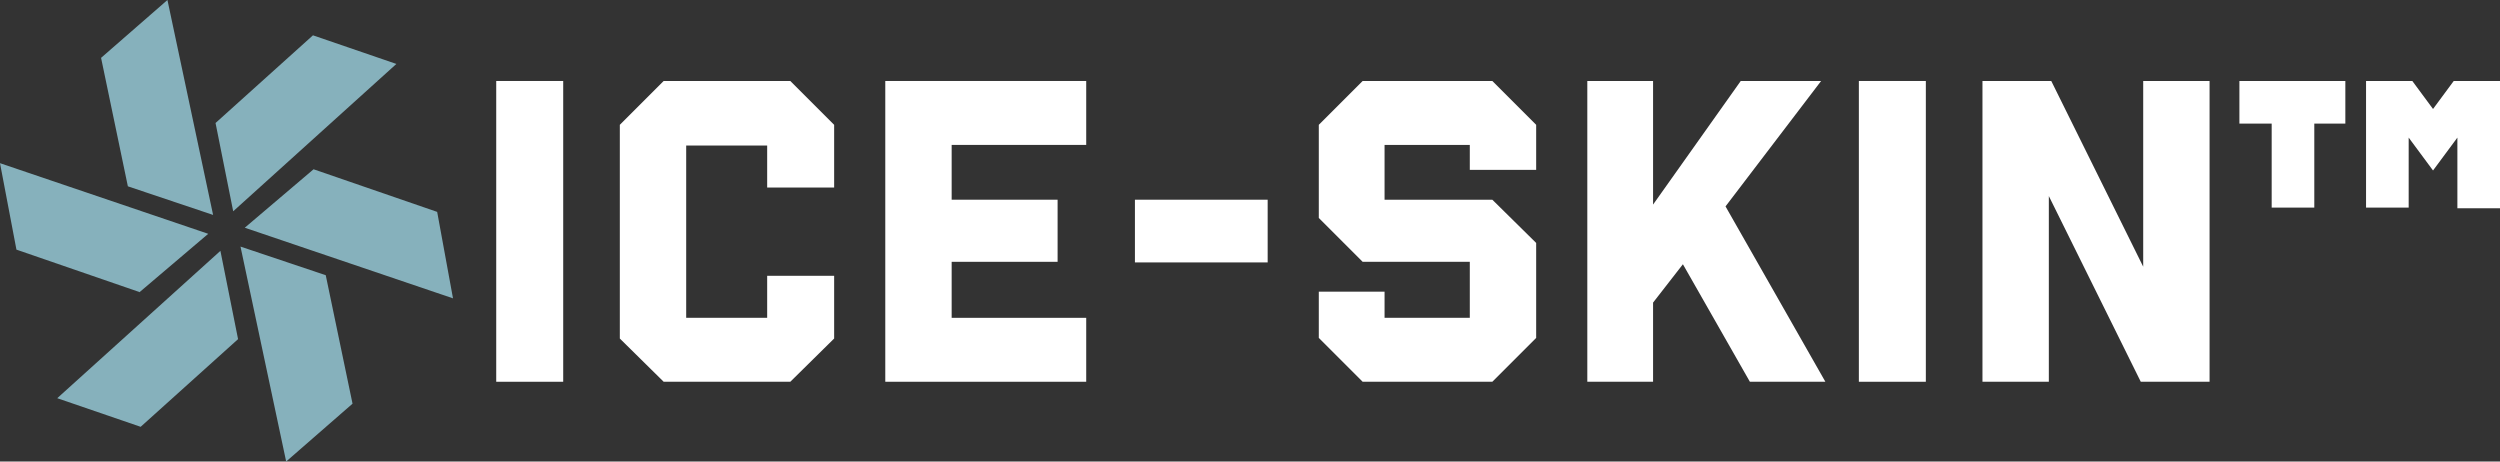 <svg viewBox="0 0 410.6 75.8" version="1.1" xmlns="http://www.w3.org/2000/svg" id="a">
  
  <rect x="0" y="0" width="410.6" height="75.8" fill="#333333" stroke="none"/>
  
  <defs>
    <style>
      .st0 {
        fill: #fff;
      }

      .st1 {
        fill: #86b1bc;
      }
    </style>
  </defs>
  <rect height="49.4" width="11" y="13.3" x="81.5" class="st0"></rect>
  <polygon points="101.8 20.5 109 13.3 129.8 13.3 137 20.5 137 30.8 126 30.8 126 23.9 112.7 23.9 112.7 52.2 126 52.2 126 45.3 137 45.3 137 55.6 129.8 62.7 109 62.7 101.8 55.6 101.8 20.5" class="st0"></polygon>
  <polygon points="145.4 13.3 178.4 13.3 178.4 23.8 156.3 23.8 156.3 32.8 173.7 32.8 173.7 43 156.3 43 156.3 52.2 178.4 52.2 178.4 62.7 145.4 62.7 145.4 13.3" class="st0"></polygon>
  <rect height="10.3" width="21.8" y="32.8" x="186.4" class="st0"></rect>
  <polygon points="216.6 47.9 227.4 47.9 227.4 52.2 241.4 52.2 241.4 43 223.8 43 216.6 35.8 216.6 20.5 223.8 13.3 245.1 13.3 252.3 20.5 252.3 27.9 241.4 27.9 241.4 23.8 227.4 23.8 227.4 32.8 245.1 32.8 252.3 39.9 252.3 55.5 245.1 62.7 223.8 62.7 216.6 55.5 216.6 47.9" class="st0"></polygon>
  <polygon points="260.7 13.3 271.5 13.3 271.5 33.6 285.9 13.3 299.1 13.3 283.4 33.9 299.8 62.7 287.4 62.7 276.4 43.4 271.5 49.7 271.5 62.7 260.7 62.7 260.7 13.3" class="st0"></polygon>
  <rect height="49.4" width="11" y="13.3" x="305.3" class="st0"></rect>
  <polygon points="325.6 13.3 336.9 13.3 352 43.8 352 13.3 362.9 13.3 362.9 62.7 351.6 62.7 336.5 32.2 336.5 62.7 325.6 62.7 325.6 13.3" class="st0"></polygon>
  <path d="M373,20.3h-5.2v-7h17.4v7h-5.1v13.8h-7v-13.8h0ZM388.6,13.3h7.6l3.4,4.6,3.4-4.6h7.6v20.9h-7v-11.6l-4,5.4-4-5.4v11.5h-7V13.3h0Z" class="st0"></path>
  <path d="M53.5,45.2l4.4,21.1-10.9,9.5-7.5-35.3,14,4.7ZM51.5,27.8l20.3,7,2.6,14.2-34.2-11.6,11.3-9.6ZM35.4,20.2l16-14.4,13.7,4.7-26.8,24.2-2.9-14.5ZM21,30.6l-4.4-21.1L27.5,0l7.5,35.3-14-4.7ZM23,48l-20.3-7L0,26.8l34.2,11.6-11.3,9.6ZM39.1,55.7l-16,14.4-13.7-4.7,26.8-24.2,2.9,14.5Z" class="st1"></path>
</svg>